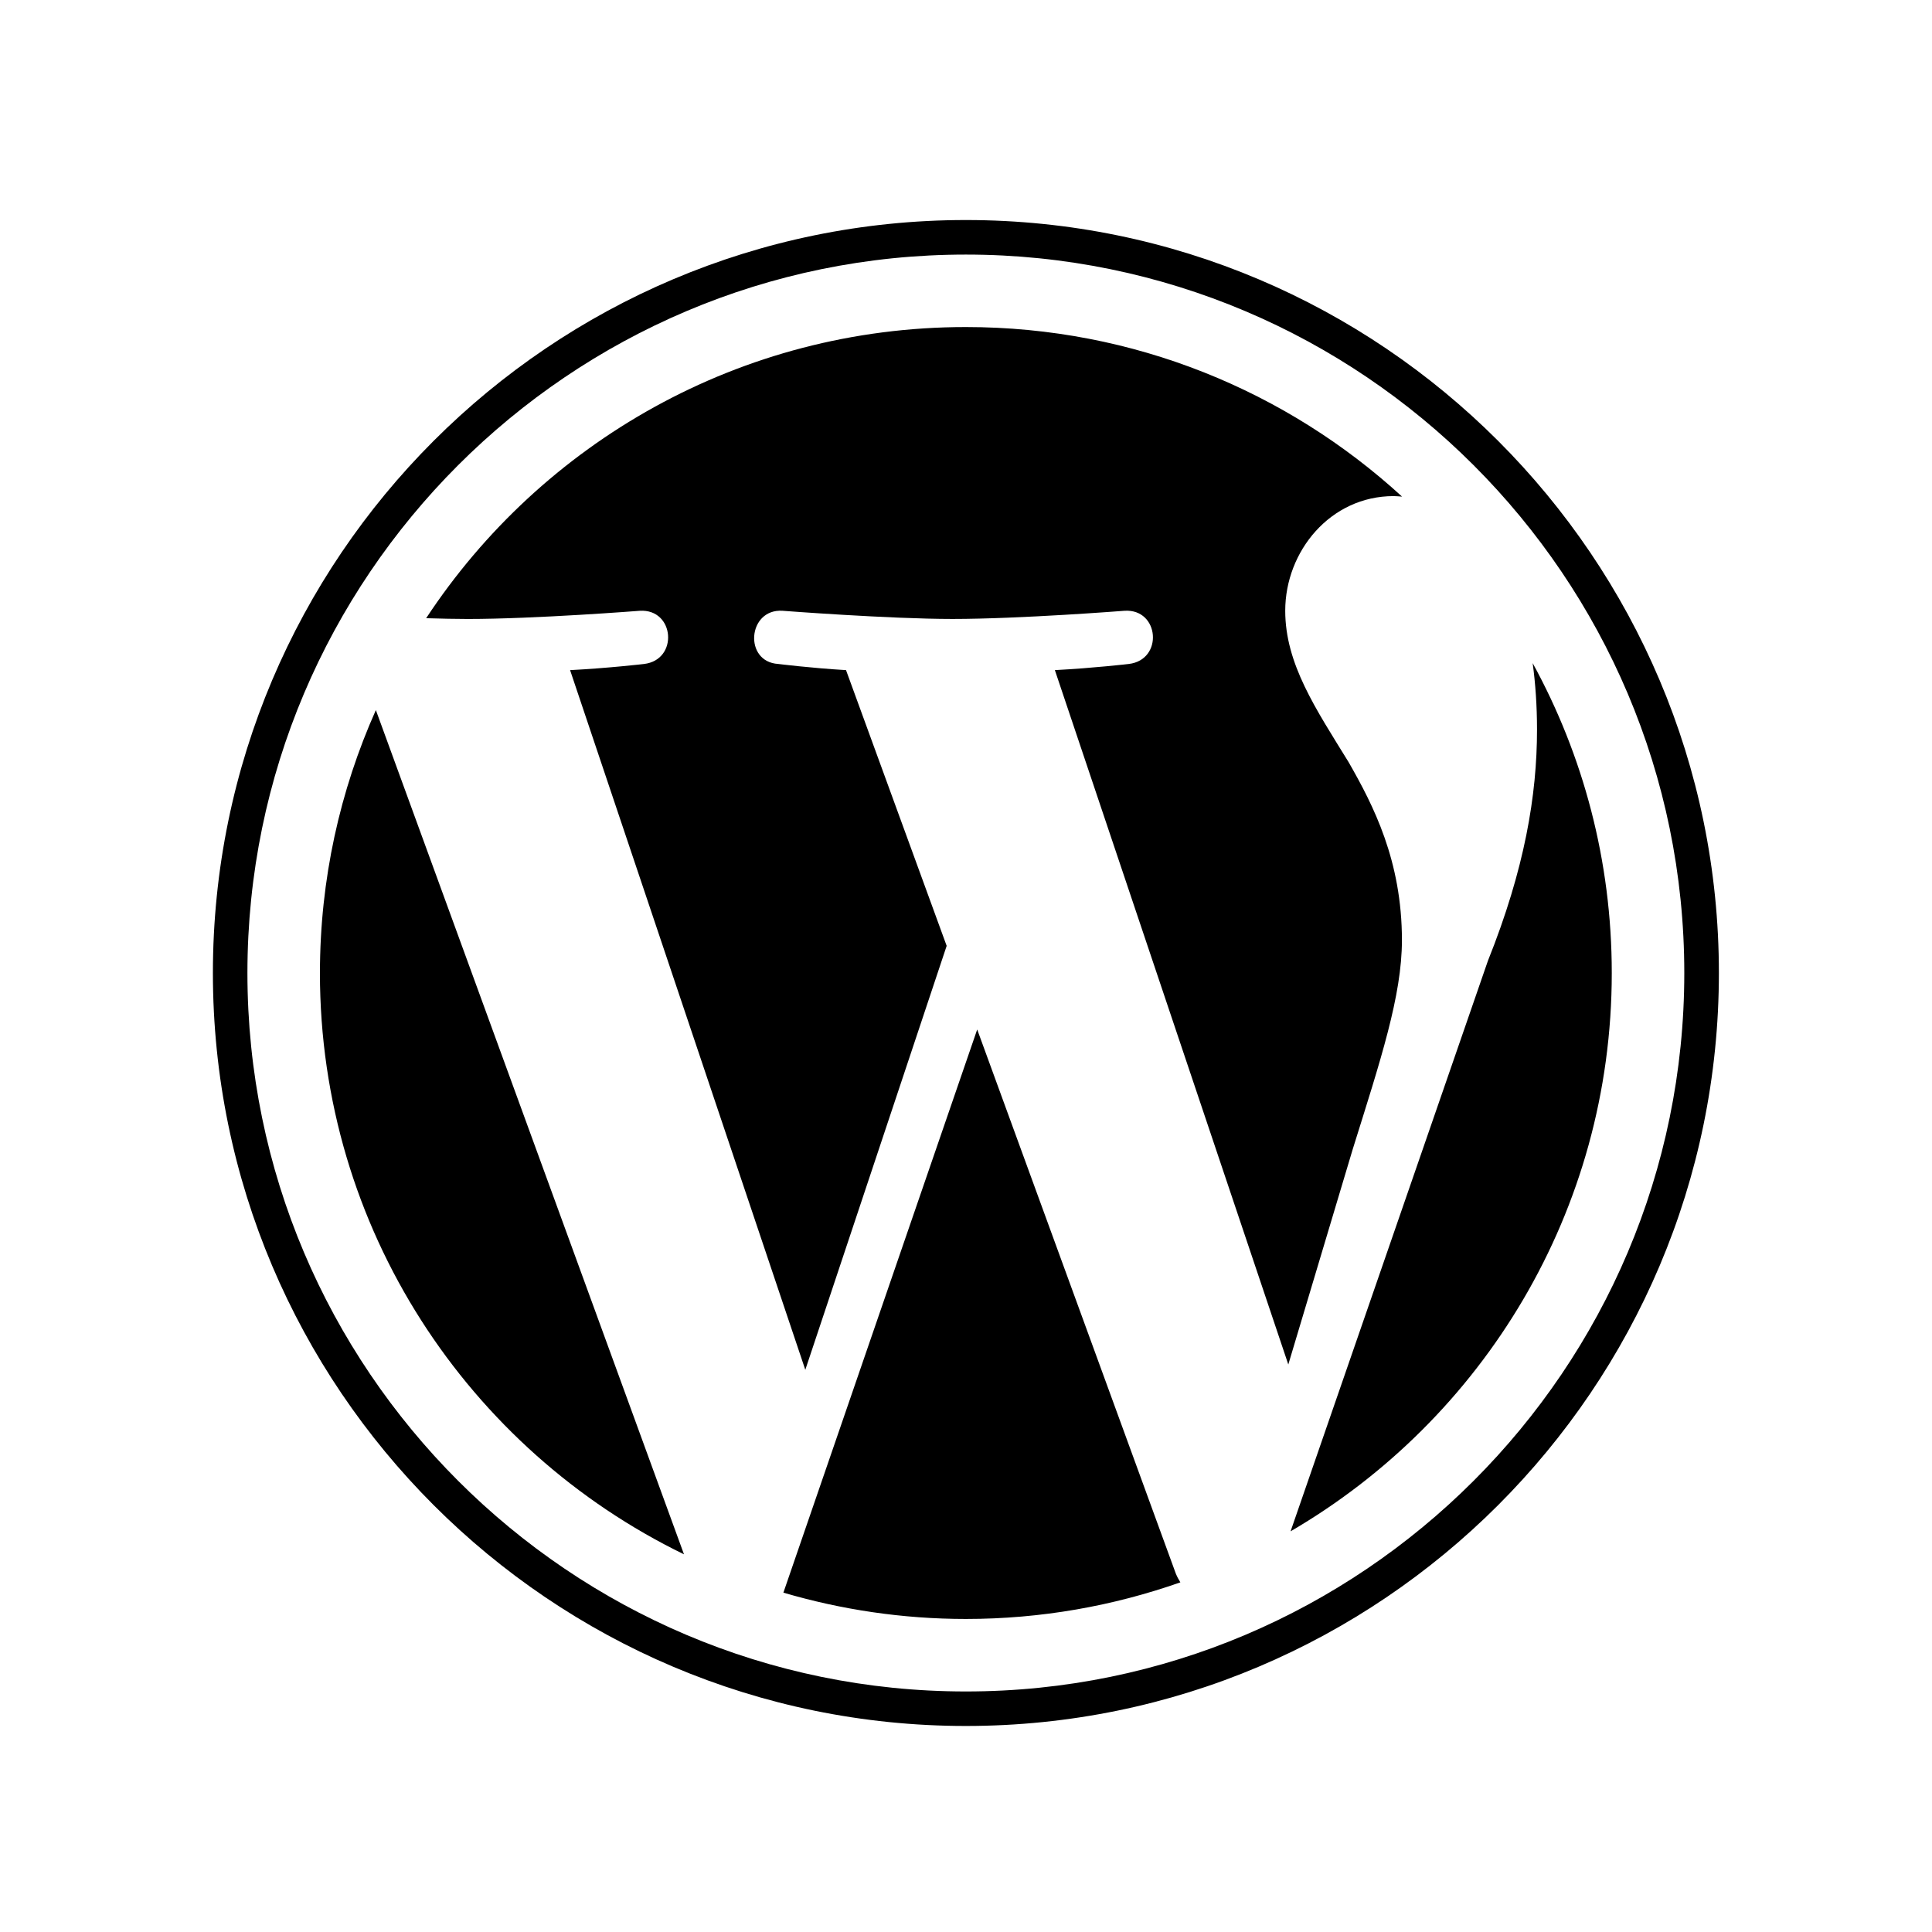 <svg xmlns="http://www.w3.org/2000/svg" id="uuid-5b414396-a190-4817-943e-1ebd6e0849a7" viewBox="0 0 1080 1080"><path d="M178.84,543.9c0,142.93,83.06,266.44,203.51,324.97l-172.24-471.93c-20.04,44.91-31.26,94.6-31.26,146.95Z" style="fill:#000; stroke-width:0px;"></path><path d="M783.69,525.68c0-44.63-16.03-75.53-29.78-99.59-18.3-29.74-35.46-54.93-35.46-84.68,0-33.19,25.17-64.09,60.63-64.09,1.6,0,3.12.2,4.68.29-64.24-58.86-149.83-94.79-243.84-94.79-126.15,0-237.13,64.72-301.7,162.76,8.47.25,16.46.43,23.24.43,37.77,0,96.23-4.58,96.23-4.58,19.46-1.15,21.76,27.44,2.32,29.74,0,0-19.56,2.3-41.33,3.44l131.49,391.12,79.02-236.99-56.26-154.14c-19.44-1.14-37.86-3.44-37.86-3.44-19.46-1.14-17.18-30.89,2.28-29.74,0,0,59.63,4.58,95.11,4.58,37.76,0,96.23-4.58,96.23-4.58,19.48-1.15,21.77,27.44,2.32,29.74,0,0-19.6,2.3-41.33,3.44l130.49,388.16,36.02-120.36c15.61-49.94,27.49-85.82,27.49-116.73Z" style="fill:#000; stroke-width:0px;"></path><path d="M546.26,575.49l-108.34,314.81c32.35,9.51,66.56,14.71,102,14.71,42.05,0,82.37-7.27,119.91-20.47-.97-1.55-1.85-3.19-2.57-4.97l-111-304.08Z" style="fill:#000; stroke-width:0px;"></path><path d="M856.77,370.66c1.55,11.5,2.43,23.85,2.43,37.13,0,36.64-6.84,77.83-27.46,129.34l-110.3,318.89c107.35-62.6,179.55-178.9,179.55-312.11,0-62.78-16.03-121.81-44.23-173.25Z" style="fill:#000; stroke-width:0px;"></path><path d="M539.93,123c-232.09,0-420.92,188.82-420.92,420.9s188.83,420.93,420.92,420.93,420.94-188.81,420.94-420.93c0-232.09-188.86-420.9-420.94-420.9ZM539.93,945.54c-221.45,0-401.62-180.17-401.62-401.63s180.17-401.6,401.62-401.6,401.6,180.16,401.6,401.6c0,221.46-180.16,401.63-401.6,401.63Z" style="fill:#000; stroke-width:0px;"></path></svg>